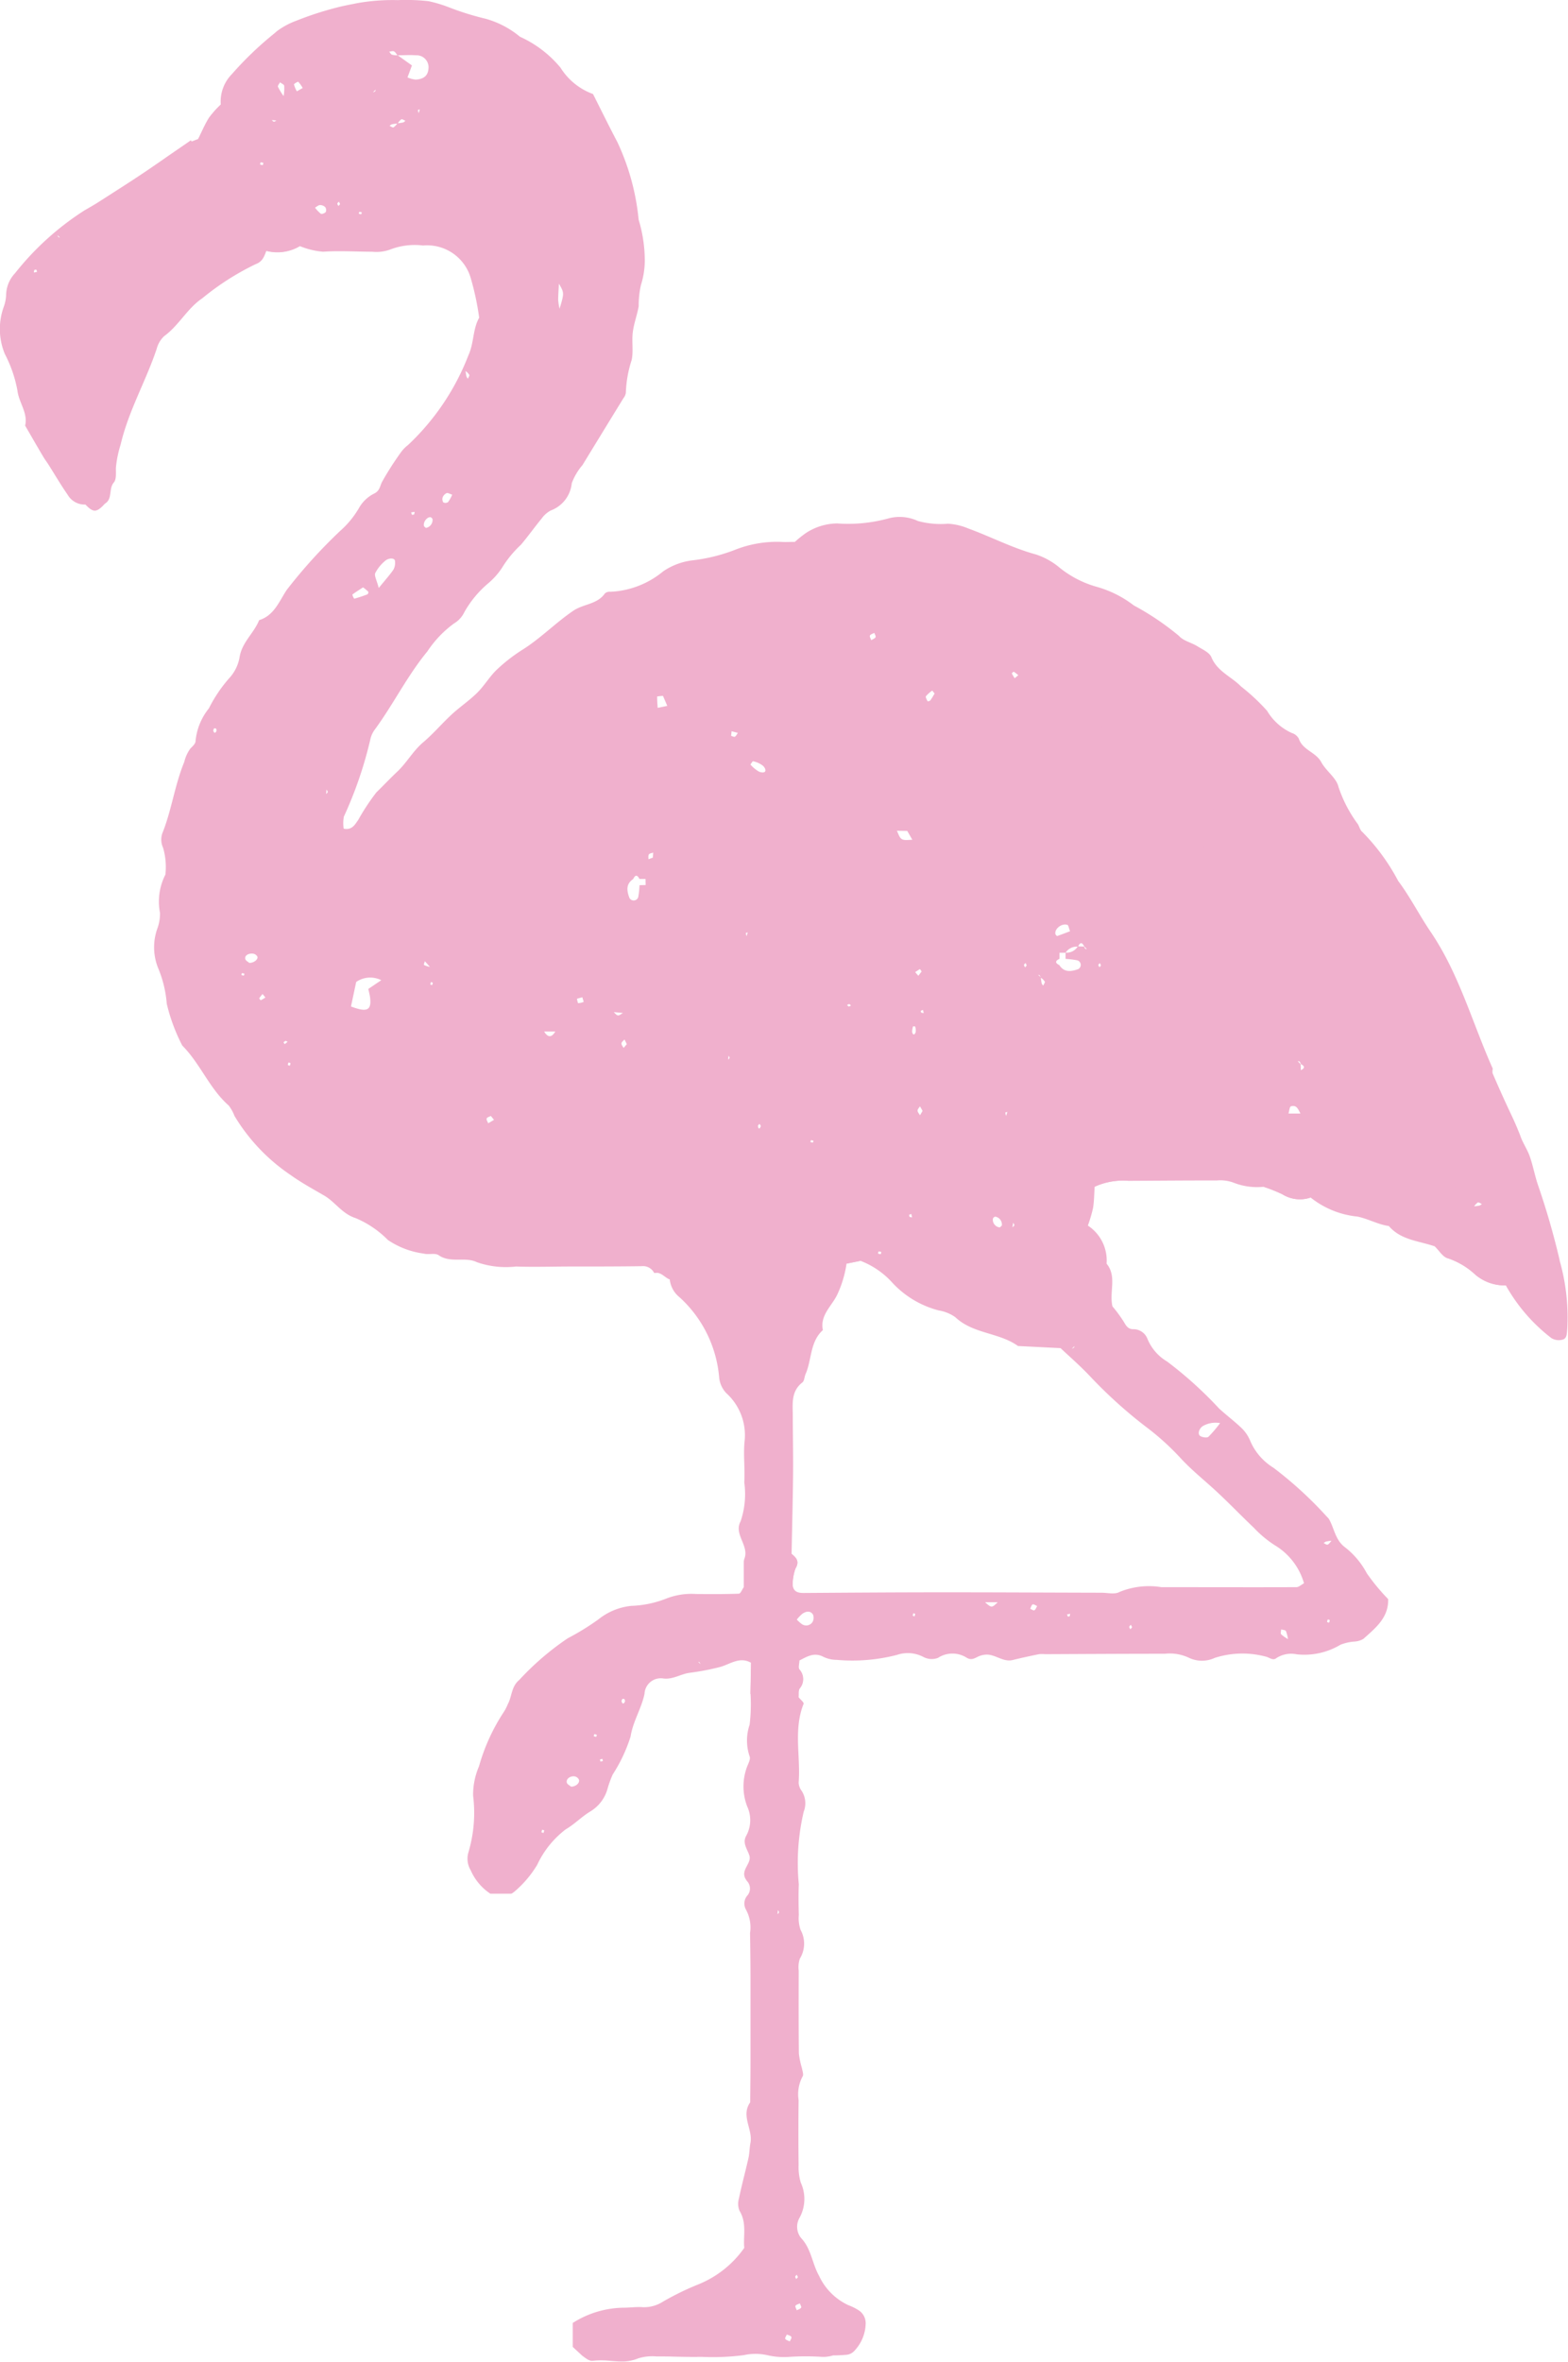 <?xml version="1.0" encoding="UTF-8"?> <svg xmlns="http://www.w3.org/2000/svg" xmlns:xlink="http://www.w3.org/1999/xlink" width="65.413" height="98.505" viewBox="0 0 65.413 98.505"><defs><clipPath id="clip-path"><rect id="Rectangle_14" data-name="Rectangle 14" width="65.413" height="98.505" fill="#f0b0cd"></rect></clipPath></defs><g id="Pink_Flamingo" data-name="Pink Flamingo" transform="translate(0 -0.003)"><g id="Groupe_296" data-name="Groupe 296" transform="translate(0 0.003)" clip-path="url(#clip-path)"><path id="Tracé_3848" data-name="Tracé 3848" d="M65.064,52.558a31.71,31.71,0,0,0-.9-3.122c-.136-.395-.208-.811-.345-1.2-.08-.23-.219-.455-.321-.678a1.852,1.852,0,0,1-.079-.2c-.112-.282-.229-.561-.36-.836q-.318-.67-.615-1.348c-.06-.137-.119-.274-.178-.411a.651.651,0,0,1,.008-.191c-.853-1.907-1.4-3.951-2.592-5.706-.472-.694-.852-1.455-1.355-2.124A8.561,8.561,0,0,0,56.832,34.7c-.092-.068-.121-.218-.186-.326a5.517,5.517,0,0,1-.809-1.556c-.089-.377-.519-.659-.716-1.027-.227-.423-.782-.5-.939-.984a.5.5,0,0,0-.291-.233,2.293,2.293,0,0,1-1.031-.925,8.411,8.411,0,0,0-1.086-1.014c-.4-.412-.99-.624-1.238-1.222-.083-.2-.374-.326-.587-.458-.25-.155-.586-.223-.766-.431A11.214,11.214,0,0,0,47.3,25.254a4.551,4.551,0,0,0-1.57-.783,4.32,4.32,0,0,1-1.547-.809,2.938,2.938,0,0,0-.977-.537c-.974-.266-1.866-.736-2.808-1.079a2.568,2.568,0,0,0-.848-.2,3.629,3.629,0,0,1-1.255-.113,1.8,1.8,0,0,0-1.238-.107,6.336,6.336,0,0,1-2.136.208,2.427,2.427,0,0,0-1.3.4,4.5,4.5,0,0,0-.453.363l-.023.007c-.215,0-.384.012-.549,0a4.759,4.759,0,0,0-1.97.345,7.236,7.236,0,0,1-1.683.418,2.758,2.758,0,0,0-1.277.465,3.7,3.7,0,0,1-2.2.852.3.3,0,0,0-.232.069c-.315.458-.89.435-1.311.718-.737.5-1.353,1.139-2.1,1.613a7.039,7.039,0,0,0-1.1.851c-.3.288-.518.667-.815.961-.328.325-.718.586-1.059.9-.408.377-.769.806-1.192,1.164s-.678.839-1.075,1.218c-.3.282-.582.582-.879.871a9.177,9.177,0,0,0-.758,1.15c-.127.17-.246.442-.608.366a1.566,1.566,0,0,1,.007-.5,16.743,16.743,0,0,0,1.1-3.2,1.085,1.085,0,0,1,.209-.457c.768-1.052,1.347-2.234,2.176-3.237a4.519,4.519,0,0,1,1.114-1.167,1.09,1.09,0,0,0,.427-.468,4.4,4.4,0,0,1,.964-1.177,2.988,2.988,0,0,0,.6-.661,4.612,4.612,0,0,1,.8-.977c.3-.356.567-.733.862-1.091a1.1,1.1,0,0,1,.381-.336,1.356,1.356,0,0,0,.876-1.139A2.5,2.5,0,0,1,24.3,19.4q.855-1.4,1.709-2.791a.456.456,0,0,0,.1-.228,4.871,4.871,0,0,1,.242-1.36c.079-.369,0-.77.046-1.15s.184-.727.248-1.1a3.823,3.823,0,0,1,.092-.876,3.448,3.448,0,0,0,.162-.991,5.911,5.911,0,0,0-.257-1.739,9.793,9.793,0,0,0-.889-3.24c-.351-.668-.684-1.346-1.014-2a2.68,2.68,0,0,1-1.356-1.1,4.715,4.715,0,0,0-1.692-1.29A3.866,3.866,0,0,0,20.256.784,11.65,11.65,0,0,1,18.709.3,5.539,5.539,0,0,0,17.87.051,8.505,8.505,0,0,0,16.592.008,8.513,8.513,0,0,0,15.327.07c-.2.025-.4.058-.6.1-.162.03-.324.064-.485.1a13.675,13.675,0,0,0-1.887.6,3.168,3.168,0,0,0-.79.424c-.04.032-.077.066-.117.1a14.267,14.267,0,0,0-1.774,1.7,1.628,1.628,0,0,0-.463,1.276,4.271,4.271,0,0,0-.487.545c-.177.278-.3.588-.453.884.028.123.059.243.094.361-.035-.118-.066-.239-.094-.361q-.139.052-.278.106l-.029-.052-.239.166L7,6.517c-.3.211-.6.418-.9.621-.1.067-.2.135-.3.2-.3.2-.6.394-.906.589q-.431.278-.864.554-.248.15-.5.293A11.758,11.758,0,0,0,.626,11.4a1.354,1.354,0,0,0-.371.914,1.638,1.638,0,0,1-.1.49,2.719,2.719,0,0,0,.046,1.961A5.371,5.371,0,0,1,.727,16.29c.059.508.445.931.322,1.465.252.433.5.867.757,1.3.064.109.143.21.211.317.268.422.52.856.806,1.266a.816.816,0,0,0,.746.408c.322.339.46.335.791-.027.354-.193.157-.624.389-.894.114-.132.082-.4.086-.613a4.667,4.667,0,0,1,.2-.976c.328-1.4,1.05-2.634,1.5-3.979a1.105,1.105,0,0,1,.317-.537c.613-.446.961-1.156,1.587-1.576a10.982,10.982,0,0,1,2.221-1.421c.3-.111.358-.324.451-.554a1.836,1.836,0,0,0,1.4-.2,3.266,3.266,0,0,0,.969.233c.679-.048,1.365,0,2.048,0a1.666,1.666,0,0,0,.745-.09,2.848,2.848,0,0,1,1.377-.17,1.894,1.894,0,0,1,1.97,1.3,11.341,11.341,0,0,1,.37,1.711c-.273.483-.212,1.052-.447,1.563a10.136,10.136,0,0,1-2.524,3.75,1.418,1.418,0,0,0-.271.271,12.853,12.853,0,0,0-.808,1.26c-.093.178-.088.362-.318.485a1.478,1.478,0,0,0-.641.6,3.867,3.867,0,0,1-.8.973,21.432,21.432,0,0,0-2.215,2.446c-.311.462-.524,1.073-1.155,1.266-.215.543-.718.922-.816,1.546a1.723,1.723,0,0,1-.444.888,5.911,5.911,0,0,0-.836,1.245,2.554,2.554,0,0,0-.558,1.373c0,.1-.128.215-.216.305a1.559,1.559,0,0,0-.254.559c-.4.965-.526,2.014-.918,2.982a.811.811,0,0,0,.034.595A2.858,2.858,0,0,1,6.9,36.481a2.467,2.467,0,0,0-.225,1.6,1.832,1.832,0,0,1-.1.619,2.321,2.321,0,0,0,.035,1.711,4.793,4.793,0,0,1,.347,1.457,7.622,7.622,0,0,0,.647,1.742c.751.752,1.13,1.791,1.936,2.5a1.664,1.664,0,0,1,.242.435,7.833,7.833,0,0,0,2.336,2.461c.448.32.924.581,1.4.857s.743.76,1.321.945a4.158,4.158,0,0,1,1.342.91,3.468,3.468,0,0,0,1.494.568c.2.057.472-.037.623.067.5.349,1.112.05,1.6.294a3.675,3.675,0,0,0,1.627.179c.767.026,1.536,0,2.3,0,.982,0,1.964,0,2.945-.014a.52.52,0,0,1,.521.284c.282-.076.427.186.648.263a1.11,1.11,0,0,0,.417.755A5.1,5.1,0,0,1,30,57.436a1.1,1.1,0,0,0,.3.671,2.367,2.367,0,0,1,.757,2.057c-.046.551.025,1.11-.008,1.663a3.531,3.531,0,0,1-.153,1.627c-.3.546.381,1.021.152,1.576a.544.544,0,0,0-.02.126V66.2c-.068.094-.133.267-.2.27-.6.023-1.192.019-1.788.014a2.891,2.891,0,0,0-1.238.188,4.359,4.359,0,0,1-1.464.307,2.615,2.615,0,0,0-1.374.564,10.6,10.6,0,0,1-1.281.789,11.464,11.464,0,0,0-2.019,1.735c-.339.279-.3.681-.477,1.006a1.881,1.881,0,0,1-.172.335,8.116,8.116,0,0,0-1.032,2.262,3,3,0,0,0-.246,1.224,5.775,5.775,0,0,1-.2,2.379.934.934,0,0,0,.1.734,2.249,2.249,0,0,0,.819.976c.273,0,.569,0,.864,0,.037,0,.074-.041.117-.066a4.492,4.492,0,0,0,.973-1.137A3.961,3.961,0,0,1,23.6,76.3c.373-.218.664-.527,1.019-.742a1.6,1.6,0,0,0,.729-.962,4.34,4.34,0,0,1,.212-.583,6.519,6.519,0,0,0,.747-1.586c.1-.642.457-1.169.581-1.782a.678.678,0,0,1,.795-.636c.4.045.729-.195,1.094-.239A10.594,10.594,0,0,0,30,69.538c.425-.1.849-.471,1.335-.182q-.013.648-.025,1.3a7.041,7.041,0,0,1-.038,1.279,2.053,2.053,0,0,0,0,1.322c.041.092-.028.248-.078.361a2.328,2.328,0,0,0-.021,1.731,1.355,1.355,0,0,1-.039,1.213c-.178.309.041.554.129.832.1.326-.366.589-.168.958a.964.964,0,0,0,.07.108.45.45,0,0,1,.026.585.512.512,0,0,0-.076.594,1.548,1.548,0,0,1,.175.985q.015.9.019,1.795c0,.6,0,1.2,0,1.8,0,.556,0,1.111,0,1.667,0,.6-.008,1.2-.013,1.8-.4.567.12,1.128.01,1.695-.04.206-.036.421-.082.625-.128.569-.282,1.132-.4,1.7a.76.76,0,0,0,.026.5c.319.522.146,1.071.2,1.548a4.314,4.314,0,0,1-1.933,1.53A11.675,11.675,0,0,0,27.653,96a1.455,1.455,0,0,1-.838.229c-.254-.02-.512.018-.768.021a4.042,4.042,0,0,0-2.153.636v1l.367.34a.18.18,0,0,0,.018.018l0,0c.138.1.306.242.442.223a3.331,3.331,0,0,1,.723,0c.157.013.314.026.471.027h.008a1.693,1.693,0,0,0,.7-.13,1.979,1.979,0,0,1,.763-.081c.232,0,.464,0,.7.008.369.008.738.017,1.107.011h.1A10.092,10.092,0,0,0,31,98.233c.041-.007.082-.014.123-.023a2.28,2.28,0,0,1,.9.023,3,3,0,0,0,.881.07,10.315,10.315,0,0,1,1.415,0,1.437,1.437,0,0,0,.436-.063c.189,0,.377-.01.565-.026a.508.508,0,0,0,.325-.167,1.711,1.711,0,0,0,.469-1.137.64.64,0,0,0-.275-.54,2.214,2.214,0,0,0-.448-.225,2.516,2.516,0,0,1-1.221-1.223c-.289-.509-.322-1.126-.75-1.577a.749.749,0,0,1-.062-.85,1.63,1.63,0,0,0,.05-1.458,2.257,2.257,0,0,1-.092-.75q-.017-1.346,0-2.692a1.575,1.575,0,0,1,.167-.991c.051-.072-.008-.229-.029-.345a3.628,3.628,0,0,1-.127-.608c-.013-1.153-.009-2.306-.007-3.459a1.118,1.118,0,0,1,.048-.5,1.192,1.192,0,0,0,.03-1.2,1.5,1.5,0,0,1-.074-.62c-.01-.427-.018-.856,0-1.282a9.358,9.358,0,0,1,.205-3.028.957.957,0,0,0-.083-.864.605.605,0,0,1-.128-.347c.087-1.093-.225-2.212.207-3.287.022-.055-.135-.181-.209-.274.015-.125-.014-.283.051-.369a.6.6,0,0,0-.017-.793c-.058-.085,0-.245,0-.371.3-.151.586-.342.955-.175a1.286,1.286,0,0,0,.6.149,7.41,7.41,0,0,0,2.514-.207,1.4,1.4,0,0,1,1.118.094.744.744,0,0,0,.59.032,1.106,1.106,0,0,1,1.2-.009c.181.112.309.038.465-.04a.869.869,0,0,1,.364-.089c.382-.006.7.327,1.1.224.36-.09.724-.167,1.088-.242a1.337,1.337,0,0,1,.255,0c1.663-.007,3.326-.018,4.989-.017a1.873,1.873,0,0,1,.992.158,1.264,1.264,0,0,0,1.1.012,3.779,3.779,0,0,1,2.115-.054c.154.027.3.191.459.06A1.136,1.136,0,0,1,54.1,69a2.933,2.933,0,0,0,1.821-.4,1.983,1.983,0,0,1,.611-.134.807.807,0,0,0,.349-.113c.5-.451,1.053-.88,1.029-1.657a8.452,8.452,0,0,1-.892-1.079,3.369,3.369,0,0,0-.885-1.064c-.426-.305-.463-.782-.682-1.177a.374.374,0,0,0-.083-.1,16.165,16.165,0,0,0-2.246-2.06,2.435,2.435,0,0,1-.976-1.143,1.553,1.553,0,0,0-.341-.5c-.3-.291-.642-.543-.951-.829a16.493,16.493,0,0,0-2.165-1.956,1.964,1.964,0,0,1-.821-.948.626.626,0,0,0-.6-.4c-.183,0-.279-.116-.371-.284a5.538,5.538,0,0,0-.489-.669c-.138-.621.194-1.248-.244-1.78a1.74,1.74,0,0,0-.781-1.589,5.836,5.836,0,0,0,.215-.727c.048-.293.048-.594.068-.891a2.854,2.854,0,0,1,1.428-.247c1.22-.006,2.44-.018,3.659-.015a1.593,1.593,0,0,1,.733.1,2.685,2.685,0,0,0,1.228.163,6.576,6.576,0,0,1,.785.313,1.38,1.38,0,0,0,1.178.135,3.707,3.707,0,0,0,1.947.793c.458.093.857.332,1.314.394.505.593,1.261.62,1.926.852.177.17.33.439.537.49a3.152,3.152,0,0,1,1.151.69,1.884,1.884,0,0,0,1.265.441,7.219,7.219,0,0,0,1.9,2.2.589.589,0,0,0,.473.065c.183-.05.172-.255.191-.426a8.653,8.653,0,0,0-.321-2.886m-3.339-2.278a2.061,2.061,0,0,1-.222.031.587.587,0,0,1,.153-.16c.036-.018.11.04.167.064a.333.333,0,0,1-.1.066m-10.82,9.072a5.293,5.293,0,0,1-.484.569c-.058.053-.239.027-.331-.023-.137-.074-.069-.31.086-.417a1.061,1.061,0,0,1,.73-.129m-17.954,38.3c-.065-.034-.154-.055-.187-.109-.021-.034.041-.118.065-.18.066.031.163.046.188.1s-.041.127-.066.192m-.449-17.9c0,.028-.039.053-.061.079l.018-.174c.016.033.046.065.043.094M25.987,42.252c-.072.038-.143.107-.208.1s-.118-.088-.176-.137l.384.036m.43-5.589c.084-.179.171-.178.259,0h.255q0,.126.005.253l-.256.007a3.857,3.857,0,0,1-.055.5.2.2,0,0,1-.367.03c-.109-.289-.158-.578.158-.787m.834-1.1-.015.206-.183.068c0-.067-.015-.151.018-.2s.117-.052.179-.076m-1.1,7.988-.134.159c-.032-.064-.095-.13-.089-.191s.081-.109.126-.163Zm1.27-14.5a1.7,1.7,0,0,1,.239-.024q.09.208.179.416l-.4.083c-.011-.159-.027-.317-.022-.476M33.806,47.63c.01-.026.02-.073.031-.073a.29.29,0,0,1,.1.027c-.01.026-.019.073-.029.073a.332.332,0,0,1-.1-.027m1.617-5.748c.027,0,.051.038.077.06l-.093.044-.075-.063c.03-.015.062-.044.091-.041m6.87-13.861a1.715,1.715,0,0,1,.186.142l-.15.127a1.807,1.807,0,0,1-.12-.2c0-.01.073-.078.084-.071M54.143,44.262c.027.006.062,0,.078.021a.348.348,0,0,1,.046.1c.177.089.168.174,0,.254q0-.124-.008-.248l-.117-.123m.112,2.18h-.5c.032-.111.043-.286.1-.3.247-.078.308.142.4.305M47.792,59.5a10.792,10.792,0,0,1,1.467,1.326c.485.525,1.055.969,1.576,1.461.5.469.971.961,1.468,1.43a4.665,4.665,0,0,0,.869.728A2.728,2.728,0,0,1,54.4,66.036c-.114.061-.215.162-.317.163-1.878.007-3.756,0-5.633,0a3.229,3.229,0,0,0-1.747.2c-.194.112-.5.032-.758.032-2.219-.005-4.437-.018-6.656-.017-1.92,0-3.84.014-5.761.027-.235,0-.417-.045-.458-.313h0a2,2,0,0,1,.116-.706c.179-.3.038-.449-.163-.614.022-1.105.051-2.211.062-3.316.008-.808-.011-1.617-.012-2.426,0-.5-.085-1.029.4-1.405.083-.065.082-.231.132-.346.265-.6.178-1.345.723-1.838-.128-.622.372-1,.6-1.479a4.6,4.6,0,0,0,.388-1.295c-.02-.006-.041-.011-.063-.016.021,0,.043.01.063.016l.577-.116a1.1,1.1,0,0,0,.026-.17,1.1,1.1,0,0,1-.026.17,3.445,3.445,0,0,1,1.342.924,4.009,4.009,0,0,0,1.93,1.147,1.655,1.655,0,0,1,.691.283c.74.7,1.82.63,2.612,1.2l1.776.089c.346.326.794.716,1.2,1.142A19.464,19.464,0,0,0,47.792,59.5m-.564,8.37-.07.086c-.018-.034-.051-.069-.048-.1s.043-.06.066-.089l.052.1m-6.117-1.04h.495l.008.01c-.24.228-.25.228-.51,0l.008-.01M30.377,44.2l.018-.17c.016.032.044.064.041.092s-.038.052-.06.077M30.5,30.694l.021-.193.26.069c-.04.055-.07.127-.123.158-.035.02-.1-.02-.158-.034m7.417,19.979.1-.039.032.14a.289.289,0,0,1-.1-.02c-.018-.011-.016-.053-.023-.082m.7-21.63a1.447,1.447,0,0,1,.264-.237l.1.123c-.056.092-.114.2-.184.292a.166.166,0,0,1-.111.03c-.031-.068-.093-.171-.067-.208m5.9,9.532c.047.016.059.133.112.268-.179.068-.357.137-.538.2-.014,0-.067-.052-.074-.086-.04-.217.266-.457.5-.379M44.2,39.994q0-.127,0-.255h.252q0,.128,0,.256a3.841,3.841,0,0,1,.5.063.2.2,0,0,1,.024.367c-.291.1-.581.148-.784-.171-.178-.087-.176-.174,0-.259m.264-.261a.553.553,0,0,1,.5-.249.537.537,0,0,1-.5.249m-.937,1.377a.346.346,0,0,1-.065-.1,2.16,2.16,0,0,1-.03-.229.616.616,0,0,1,.162.16c.018.037-.043.111-.068.169m-.112-.36-.1-.094c.023.008.055.01.068.027a.221.221,0,0,1,.032.067m-.574-.482-.067.08c-.016-.032-.047-.066-.045-.1s.041-.055.063-.082l.048.1m-4.343,6.069-.109.183c-.034-.065-.1-.13-.1-.195s.064-.119.1-.179Zm-.075-4.176.089-.038.034.13a.265.265,0,0,1-.1-.015c-.017-.01-.017-.05-.024-.077m3.013,8.665a.132.132,0,0,1,.094-.079.332.332,0,0,1,.275.372c-.032.026-.064.074-.1.075a.322.322,0,0,1-.272-.368m.518-4.419c0-.011.055-.017.084-.025l-.052.163a.5.5,0,0,1-.032-.138m.3,4.776L42.266,51c.018.035.051.069.048.1s-.042.057-.066.086m-3.8-10.666-.137.18-.133-.152c.066-.044.132-.09.2-.126a.84.84,0,0,1,.069.1m-.268,2.3a.5.5,0,0,1,.019.235c-.045.125-.124.115-.146-.018a.714.714,0,0,1,.04-.231c.03,0,.085,0,.086.014m7.093-3.251a.357.357,0,0,1-.045-.09l-.248-.007c.079-.169.163-.185.251,0l.114.116c-.024-.007-.057-.007-.072-.023m-7.211-4.54c-.147,0-.319.038-.433-.025s-.145-.229-.214-.35l.435.006.212.369M36.737,52.31a.369.369,0,0,1-.111-.028c.011-.03.019-.083.033-.085a.311.311,0,0,1,.109.026c-.01.031-.019.087-.03.087m-.447-25.8c.026-.054.119-.076.182-.112.021.062.075.142.054.18-.033.058-.118.085-.181.126-.022-.066-.077-.149-.055-.194M31.619,46.963c0-.025.044-.059.067-.088.018.035.06.078.051.1-.046.13-.1.124-.118-.015m.05-14.771a1.427,1.427,0,0,1-.364-.3c.038-.048.091-.143.11-.136a1,1,0,0,1,.429.2c.173.2.079.328-.175.236m-.526,6.857a.459.459,0,0,1-.026-.128c0-.011.05-.015.077-.022l-.05.15m2.043,57.124c.025-.05.118-.066.181-.1.02.061.075.143.053.178-.032.054-.118.075-.181.11-.021-.065-.076-.147-.054-.191m-.011-1.208c0-.029.041-.056.064-.083l.049.1-.067.081c-.017-.033-.048-.066-.046-.1m.718-27.3a.314.314,0,0,1-.441.083,1.4,1.4,0,0,1-.211-.19,1.54,1.54,0,0,1,.235-.244c.147-.1.327-.138.438.032a.356.356,0,0,1-.022.32m4.287-.341a.335.335,0,0,1-.027.1c-.026-.01-.073-.02-.074-.031a.291.291,0,0,1,.027-.1c.026.01.073.019.073.029m5.09-.329c-.037.062-.062.146-.117.178-.034.02-.114-.039-.173-.063.032-.063.051-.157.1-.18s.125.04.189.065m1.378.322-.016.1c-.026.006-.066.026-.076.016a.248.248,0,0,1-.038-.087l.13-.028m8.8.851c-.033-.034,0-.132,0-.2.069.022.177.025.2.069a1.528,1.528,0,0,1,.087.336,1.7,1.7,0,0,1-.287-.2m1.918-.522a.311.311,0,0,1,.031-.1c.028.011.08.022.08.033a.355.355,0,0,1-.03.106c-.028-.012-.08-.022-.081-.035m.023-3.223c-.037.018-.11-.039-.167-.062a.342.342,0,0,1,.1-.065,2.266,2.266,0,0,1,.227-.035c-.05.057-.093.131-.157.161M44.716,56.253l.107-.108c-.008.023-.009.053-.025.067a.334.334,0,0,1-.083.042m1.151-15.912c-.016-.031-.046-.064-.043-.093s.039-.053.061-.079l.046.1-.065.077M22.7,43.025h.466c-.156.262-.311.254-.466,0m1.424-1.182c-.023,0-.038-.119-.057-.184l.226-.064.058.193a.728.728,0,0,1-.227.054m-6.071-.852a.288.288,0,0,1-.027.1c-.026-.01-.073-.019-.073-.029a.332.332,0,0,1,.027-.1c.026.01.073.02.073.031m-.33-.9.213.236a.918.918,0,0,1-.249-.08c-.017-.013.023-.1.036-.155m2.645,6.761c-.025-.067-.083-.145-.065-.2s.113-.073.174-.108l.132.163-.241.142m-9.553-5.212a1.657,1.657,0,0,1,.139-.179l.118.145a1.84,1.84,0,0,1-.191.115c-.008,0-.072-.071-.066-.081M10.4,40.162c-.056-.048-.14-.087-.162-.148-.052-.142.107-.262.324-.236a.247.247,0,0,1,.174.12c.047.12-.159.274-.336.263m-.2.456c-.01.026-.02.074-.032.074a.29.29,0,0,1-.1-.027c.01-.026.019-.074.029-.074a.335.335,0,0,1,.1.027M8.93,30.379c.028,0,.069,0,.08.013a.114.114,0,0,1,.02.1c-.05.1-.1.095-.132-.015-.007-.026.02-.062.031-.093m3.189,13.967a.312.312,0,0,1-.03.1c-.028-.01-.08-.021-.08-.032a.351.351,0,0,1,.029-.105c.028.011.08.021.081.034m-.207-.936.089.04-.122.1c-.016-.027-.051-.061-.045-.079s.05-.039.078-.057M14.7,24.8c.148-.112.308-.208.445-.3a1.783,1.783,0,0,1,.221.184.12.12,0,0,1-.037.107,5.658,5.658,0,0,1-.552.182A.477.477,0,0,1,14.7,24.8m1.722-1.055c-.138.211-.311.4-.622.781-.086-.332-.193-.509-.146-.622a1.644,1.644,0,0,1,.389-.489c.155-.155.426-.152.434-.016a.606.606,0,0,1-.055.346m-2.8,9.188c.018.035.051.069.049.1s-.042.058-.066.086l.017-.187m1.241,8.023a1.031,1.031,0,0,1,1.043-.071l-.541.365c.028.134.064.256.077.38.054.508-.126.609-.8.351l.218-1.025m3.633-20a.249.249,0,0,1-.024-.214.318.318,0,0,1,.163-.171c.053-.02.133.034.233.065a1.6,1.6,0,0,1-.174.31.2.2,0,0,1-.2.01m-.724,1.067c-.027-.028-.075-.054-.082-.088-.033-.161.129-.374.273-.36a.128.128,0,0,1,.086.082.338.338,0,0,1-.278.366m-.617-.647.15-.024-.022.109c-.03,0-.073.024-.087.011s-.028-.063-.041-.1M19.52,15.8a.355.355,0,0,1-.061-.1c-.018-.073-.026-.149-.038-.224a.65.65,0,0,1,.156.16c.017.036-.036.105-.057.16m3.766-3.285c0-.208.018-.416.031-.676.225.386.225.386.027,1.044a2.432,2.432,0,0,1-.058-.367M16.355,2.285c-.049-.018-.08-.083-.119-.127.067-.006.146-.038.2-.012s.1.106.142.163a.8.8,0,0,1-.22-.024m.211,2.872a.583.583,0,0,1-.152.158c-.035.018-.109-.04-.166-.064a.337.337,0,0,1,.1-.064,2.092,2.092,0,0,1,.22-.03m.248-.047a1.986,1.986,0,0,1-.221.033.564.564,0,0,1,.146-.163c.036-.019.112.039.17.062-.032.023-.06.059-.1.068m.622-.519c0-.011.051-.015.078-.023l-.051.154a.467.467,0,0,1-.027-.131m-.088-2.282a.5.5,0,0,1,.524.577c-.024.267-.183.414-.525.438A1.121,1.121,0,0,1,17,3.232l.185-.5-.594-.423c.253,0,.506-.019.757,0M15.67,3.739c-.008.026-.007.063-.025.077a.264.264,0,0,1-.085.036l.11-.113m-2.283,5.18a1.377,1.377,0,0,1-.245-.256c.067-.038.133-.1.2-.107a.311.311,0,0,1,.222.082.213.213,0,0,1,.027.205c-.038.052-.166.1-.206.075m.688-.42c0-.03.042-.056.065-.084l.051.1-.069.081c-.017-.032-.05-.066-.047-.1m.993.444a.286.286,0,0,1-.1-.027c.01-.026.019-.075.029-.075a.332.332,0,0,1,.1.027c-.01.026-.019.075-.031.075m-2.8-5.415c0-.029.165-.123.18-.109a1.459,1.459,0,0,1,.184.258l-.244.139a1.152,1.152,0,0,1-.12-.287M10.847,6.861c.01-.031.019-.089.03-.089a.387.387,0,0,1,.113.029c-.011.031-.019.086-.033.087a.319.319,0,0,1-.11-.027m.984-2.852a2.518,2.518,0,0,1-.236-.389c-.016-.045.055-.121.086-.184.062.048.164.087.176.145a1.84,1.84,0,0,1-.025.428m-.3,1.02c-.036.018-.073.052-.106.049s-.06-.044-.089-.068l.2.019M2.5,9.907C2.474,9.9,2.443,9.9,2.43,9.88A.228.228,0,0,1,2.4,9.814l.1.092M1.432,11.269c.01-.018.051-.017.079-.024l.038.092-.134.034a.277.277,0,0,1,.017-.1M29.117,69.308c.023.008.053.01.066.026a.257.257,0,0,1,.036.071l-.1-.1m-3.049,1.67c-.053.106-.109.1-.14-.017-.007-.028.023-.065.035-.1.029,0,.072,0,.084.013a.121.121,0,0,1,.02.1M25.03,73.385l.1-.027.022.09a.294.294,0,0,1-.1.02c-.012,0-.017-.055-.024-.084m-.161-.944a.336.336,0,0,1-.1-.028c.011-.028.019-.08.032-.081a.289.289,0,0,1,.1.027c-.01.029-.019.081-.03.082M23.82,74.517c-.059-.051-.149-.092-.171-.156-.05-.149.125-.3.33-.269a.249.249,0,0,1,.173.137c.045.144-.148.3-.333.288m-1.147,1.934c-.029-.01-.081-.02-.081-.031a.356.356,0,0,1,.029-.106c.028.011.08.02.081.033a.311.311,0,0,1-.029.1M47.048,48.9a.24.24,0,0,1,.045.159.24.24,0,0,0-.045-.159" transform="translate(0 -0.003)" fill="#f0b0cd"></path><path id="Tracé_3849" data-name="Tracé 3849" d="M481.239,341.149c-.068-.429-.449-.737-.517-1.128a2.368,2.368,0,0,0-.629-1.066c-.052-.066-.139-.133-.145-.2-.074-1.013-.854-1.7-1.186-2.594-.029-.078-.109-.141-.125-.22a1.763,1.763,0,0,0-.715-1.273c-.08-.051-.076-.229-.118-.346a1.24,1.24,0,0,0-.742-.8l0,0c0-.169.075-.387,0-.5-.319-.45-.47-.988-.772-1.436a12.3,12.3,0,0,0-.708-1.327,16.171,16.171,0,0,1-1.136-1.785c-.387-.6-.79-1.194-1.195-1.785a12.844,12.844,0,0,0-.954-1.331,28.529,28.529,0,0,0-2.751-3.015c-.776-.653-1.592-1.258-2.393-1.88a6.234,6.234,0,0,0-.614-.435c-.361-.216-.727-.424-1.1-.612-.294-.146-.607-.256-1-.418.161-.12.241-.229.334-.242a3.412,3.412,0,0,1,2.5.657c.035.024.057.071.093.086a21.448,21.448,0,0,1,3.483,2.308,3.972,3.972,0,0,1,.853.758c.879,1.064,1.933,1.958,2.858,2.977.054.06.176.075.2.139a25.963,25.963,0,0,0,1.962,2.64,6.25,6.25,0,0,0,.927,1.491,19.1,19.1,0,0,0,.848,1.963,13.843,13.843,0,0,0,1.326,2.724,7.491,7.491,0,0,1,1.246,2.594.93.93,0,0,0,.316.519,2.313,2.313,0,0,1,.694,1.051,9.691,9.691,0,0,0,1.556,2.734,2.22,2.22,0,0,1,.558,1.381,1.883,1.883,0,0,1-1.264-.441,3.153,3.153,0,0,0-1.151-.689c-.207-.051-.36-.32-.537-.49" transform="translate(-421.374 -289.166)" fill="#f0b0cd"></path><path id="Tracé_3850" data-name="Tracé 3850" d="M427.465,373.982a17.711,17.711,0,0,0-1.884-3.992c-.465-.751-.945-1.494-1.454-2.215-.486-.688-.99-1.368-1.539-2.007a24.361,24.361,0,0,0-2.748-2.954c-.914-.763-1.759-1.594-2.608-2.424a4.162,4.162,0,0,0-.89-.692,7.385,7.385,0,0,1-1.677-.845,8.688,8.688,0,0,0-1.62-.943c-.021-.237.153-.31.312-.245a9.382,9.382,0,0,1,2,.686,2.759,2.759,0,0,0,.95.321,3.905,3.905,0,0,1,1.768.91c.313.279.582.621,1.065.649.144.008.295.165.414.283a22.887,22.887,0,0,0,2.452,2.024c.1.075.236.155.273.262.249.712.976,1.028,1.335,1.678.32.579.964.969,1.352,1.523a10.1,10.1,0,0,1,1.424,2.077,11.168,11.168,0,0,1,1.928,3.52,18.414,18.414,0,0,1,1.186,2.518c.037.071-.051.208-.08.314a1.38,1.38,0,0,1-1.178-.135,6.574,6.574,0,0,0-.784-.313" transform="translate(-374.749 -324.486)" fill="#f0b0cd"></path><path id="Tracé_3851" data-name="Tracé 3851" d="M439.027,466.252c-.178-.184-.407-.331-.405-.62a1.065,1.065,0,0,0-.392-.772,22.142,22.142,0,0,0-3.19-2.928,8.184,8.184,0,0,1-.653-.517.165.165,0,0,0-.091-.134.845.845,0,0,1-.268-.237.74.74,0,0,0-.323-.218,3.567,3.567,0,0,0-1.5-.819c-.021-.009-.081.027-.1.056-.036.069-.1.16-.075.216a.859.859,0,0,0,.2.311c.3.29.608.567.98.911h0a1.751,1.751,0,0,0,.316.393c.113.1.179.232.28.339.582.73,1.1,1.472,1.726,2.118a18.8,18.8,0,0,1,1.651,2.081,3.1,3.1,0,0,0,.454.422,2.854,2.854,0,0,1,1.428-.247c-.013-.121.018-.286-.049-.356" transform="translate(-391.979 -417.36)" fill="#f0b0cd"></path><path id="Tracé_3852" data-name="Tracé 3852" d="M42.28,53.145c-.191-.28-.37-.569-.578-.836-.181-.232-.395-.439-.552-.612-.366-.089-.547.122-.74.268-.472.357-.9.776-1.4,1.093a17.1,17.1,0,0,0-3.125,2.926,3.371,3.371,0,0,0-.541.853,1.278,1.278,0,0,0-.179,1.034,5.346,5.346,0,0,1,.009,1.394c.015.679.054,1.357.082,2.036a1.507,1.507,0,0,1-.176,1.105c-.033.042-.019.19.008.2.538.208.378.7.445,1.09-.331.362-.469.366-.791.027a2.851,2.851,0,0,0-.135-1.241,4.838,4.838,0,0,1-.111-1.389,2.961,2.961,0,0,1-.04-1.335,1.792,1.792,0,0,0-.02-1.133c-.207-.535.064-1,.049-1.476a2.257,2.257,0,0,1,.866-1.757,5.909,5.909,0,0,1,1.712-1.51.483.483,0,0,0,.176-.175,2.491,2.491,0,0,1,.435-.613,15.012,15.012,0,0,1,1.753-1.439,7.754,7.754,0,0,0,.979-.7,1.356,1.356,0,0,0-.386-1.117,3.638,3.638,0,0,1-.576-1.372c.149-.3.276-.605.453-.884a4.271,4.271,0,0,1,.487-.545c.145.242.411.483.415.727.024,1.456.929,2.486,1.669,3.592.368.551.806,1.056,1.213,1.581a1.835,1.835,0,0,1-1.4.2" transform="translate(-31.171 -42.681)" fill="#f0b0cd"></path><path id="Tracé_3853" data-name="Tracé 3853" d="M302.463,512.971a.809.809,0,0,1-.241-.079,2.486,2.486,0,0,0-2.2-.235c-.774.184-1.524.487-2.3.615a18.819,18.819,0,0,1-2.618.355c-.22-.076-.366-.338-.648-.263.083-.2.182-.412.421-.427a11.136,11.136,0,0,0,2.678-.691c.713-.228,1.419-.47,2.157-.668a2.716,2.716,0,0,0-1.014-1.1c-.482-.375-1.154-.538-1.393-1.21-.047-.131-.252-.2-.378-.31a7.909,7.909,0,0,1-.849-.75,1.014,1.014,0,0,1-.176-.585.275.275,0,0,1,.3-.323,1.546,1.546,0,0,1,.607.091,7.151,7.151,0,0,1,1.467.943,21.219,21.219,0,0,0,3.067,2.187,5.882,5.882,0,0,1,1.325,1.161,1.337,1.337,0,0,1,.374,1.174l-.577.116" transform="translate(-267.157 -460.266)" fill="#f0b0cd"></path><path id="Tracé_3854" data-name="Tracé 3854" d="M339.687,748.569l-2-.143q.013-.648.025-1.3l2.005-.094c0,.126-.057.286,0,.371a.6.6,0,0,1,.017.793c-.066.085-.037.244-.051.369" transform="translate(-306.382 -677.778)" fill="#f0b0cd"></path><path id="Tracé_3855" data-name="Tracé 3855" d="M334.719,699.387a15.884,15.884,0,0,1,1.986-.343c.2.165.343.31.163.614a2,2,0,0,0-.116.706,6.86,6.86,0,0,1-2.032.064q0-.52,0-1.041" transform="translate(-303.687 -634.235)" fill="#f0b0cd"></path><path id="Tracé_3856" data-name="Tracé 3856" d="M144.03,40.691a.9.9,0,0,1,.816.195,1.145,1.145,0,0,1,.1,1.917.78.78,0,0,1-1.2-.169c-.221-.4-.551-.8-.314-1.292.141-.293.234-.557.6-.651" transform="translate(-130.055 -36.89)" fill="#f0b0cd"></path></g></g></svg> 